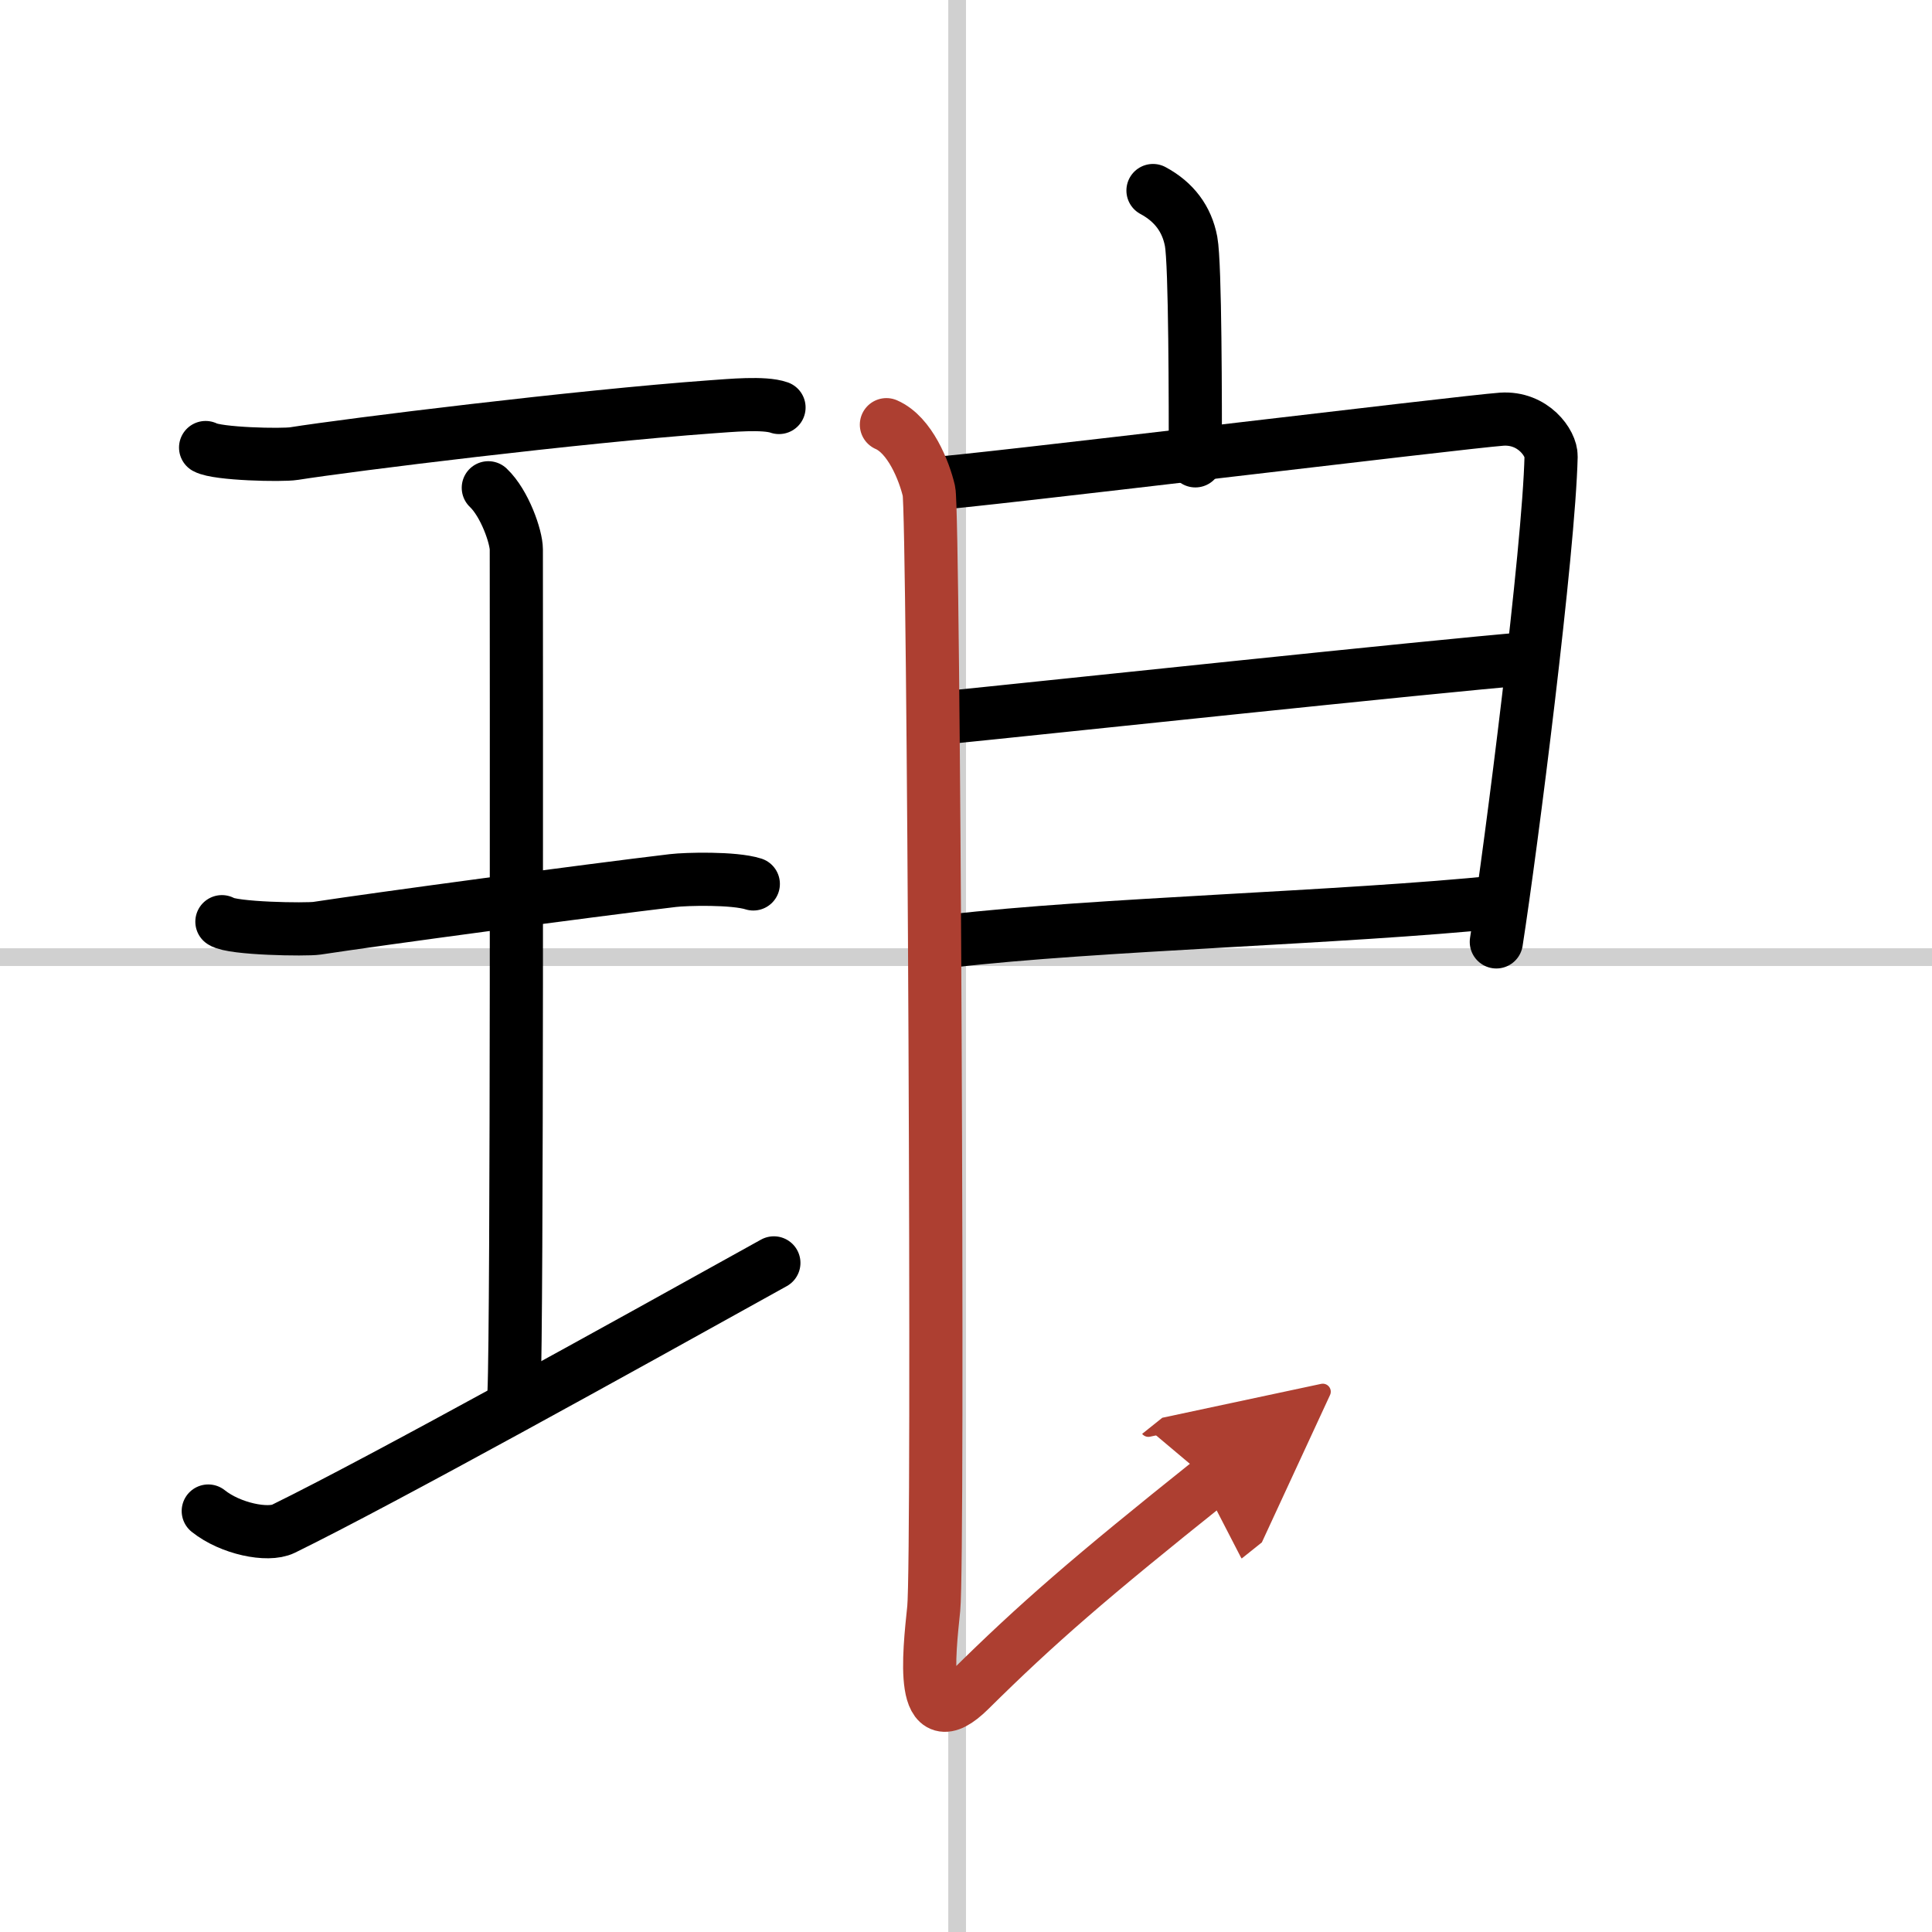 <svg width="400" height="400" viewBox="0 0 109 109" xmlns="http://www.w3.org/2000/svg"><defs><marker id="a" markerWidth="4" orient="auto" refX="1" refY="5" viewBox="0 0 10 10"><polyline points="0 0 10 5 0 10 1 5" fill="#ad3f31" stroke="#ad3f31"/></marker></defs><g fill="none" stroke="#000" stroke-linecap="round" stroke-linejoin="round" stroke-width="3"><rect width="100%" height="100%" fill="#fff" stroke="#fff"/><line x1="54" x2="54" y2="109" stroke="#d0d0d0" stroke-width="1"/><line x2="109" y1="54" y2="54" stroke="#d0d0d0" stroke-width="1"/><path d="m11.6 25.25c0.67 0.37 4.31 0.45 4.99 0.34 3.16-0.5 15.98-2.09 23.56-2.64 1.03-0.07 2.95-0.26 3.8 0.04"/><path d="m27.55 27.52c0.93 0.88 1.58 2.78 1.58 3.48 0 5.95 0.05 43.62-0.13 47.57"/><path d="m12.52 52c0.59 0.4 4.75 0.46 5.36 0.37 3.47-0.53 15.28-2.12 20.08-2.69 0.74-0.09 3.44-0.16 4.54 0.19"/><path d="m11.75 85.25c1.25 1 3.36 1.43 4.24 1 5.61-2.75 19.12-10.25 27.67-15"/><path d="m65.05 10.75c1.19 0.64 1.91 1.6 2.15 2.87 0.24 1.28 0.24 9.19 0.24 12.38"/><path d="m52.38 27.31c2.35-0.12 30.2-3.51 32.34-3.66 1.78-0.12 2.81 1.36 2.79 2.1-0.12 5.26-2.25 22-3.09 27.39"/><path d="m53.03 40.52c5.9-0.59 27.55-2.9 33.22-3.37"/><path d="m53.64 53.09c8.08-0.95 22.19-1.31 30.97-2.21"/><path d="m50.01 23.96c1.33 0.58 2.13 2.6 2.4 3.75s0.56 60.17 0.27 63.04c-0.27 2.6-0.82 7.42 2.03 4.6 3.79-3.75 6.79-6.35 13.59-11.78" marker-end="url(#a)" stroke="#ad3f31"/></g></svg>
